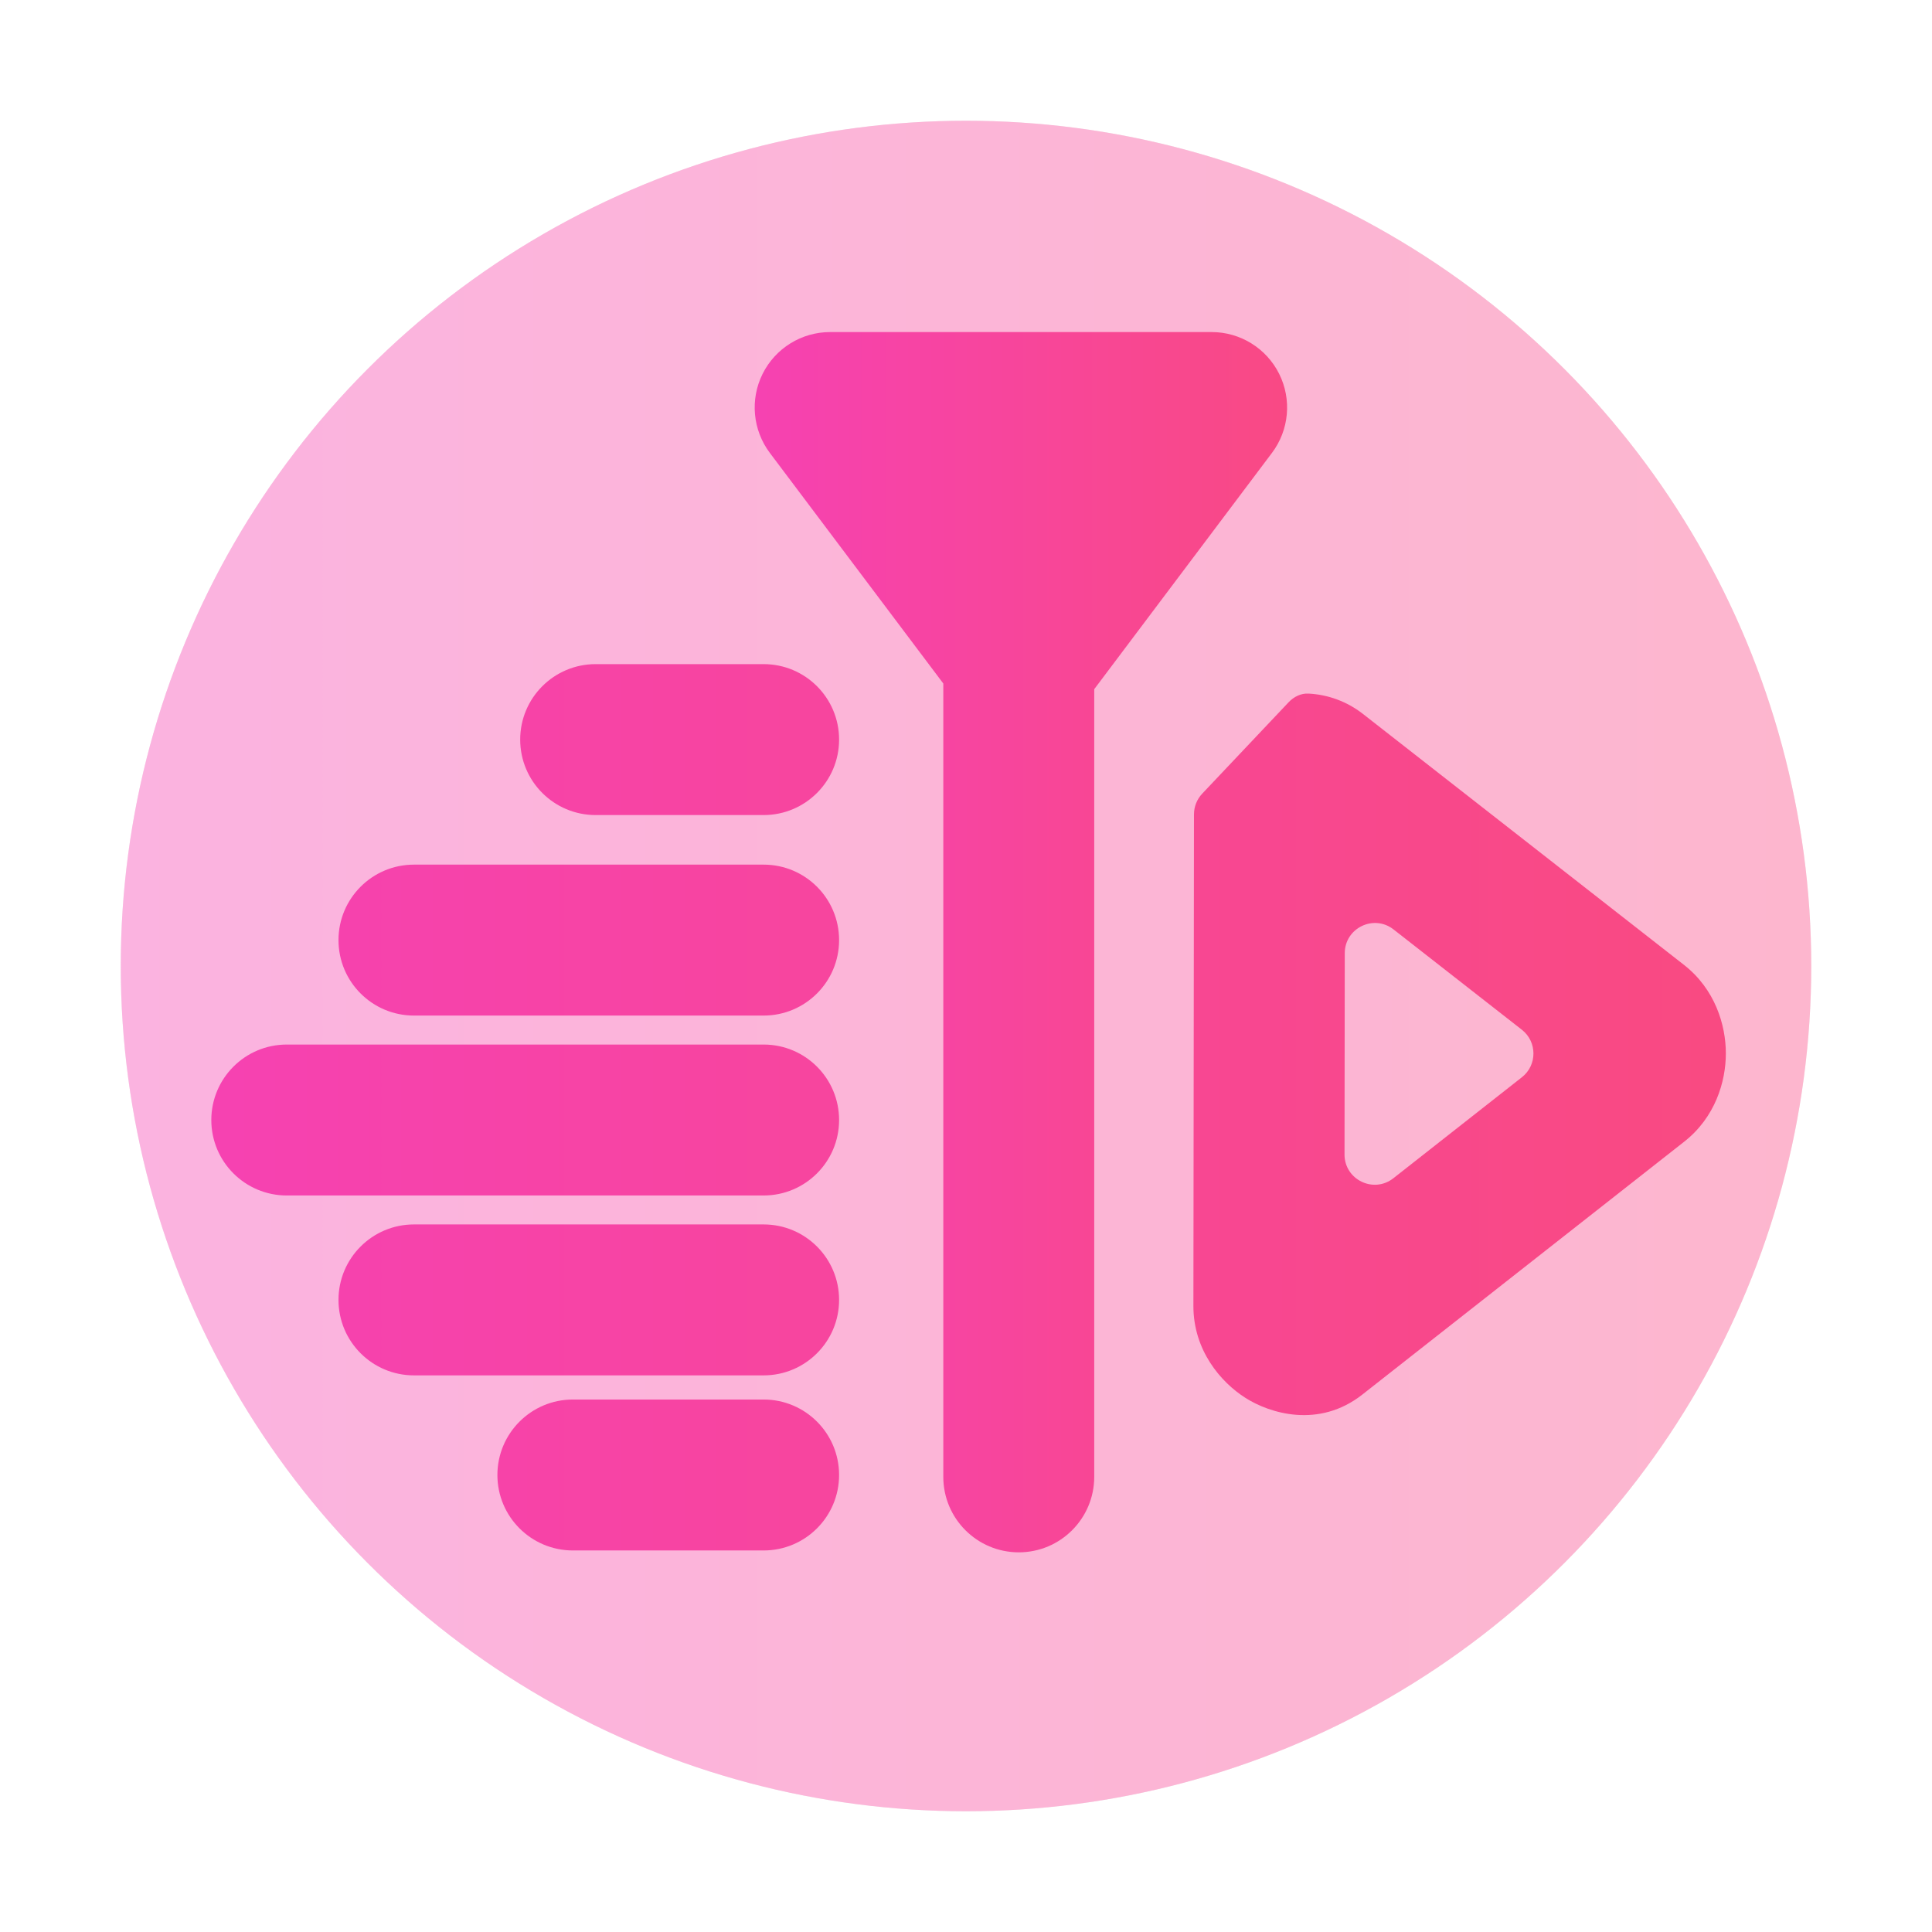 <svg width="64" height="64" viewBox="0 0 64 64" fill="none" xmlns="http://www.w3.org/2000/svg">
<g opacity="0.4">
<circle cx="32" cy="32" r="28" fill="#D9D9D9"/>
<circle cx="32" cy="32" r="28" fill="url(#paint0_linear_69_493)"/>
</g>
<path fill-rule="evenodd" clip-rule="evenodd" d="M19.732 22C18.351 22 17.232 23.119 17.232 24.5C17.232 25.881 18.351 27 19.732 27H25.296C26.677 27 27.796 25.881 27.796 24.5C27.796 23.119 26.677 22 25.296 22H19.732ZM13.713 28.642C12.332 28.642 11.213 29.761 11.213 31.142C11.213 32.523 12.332 33.642 13.713 33.642H25.296C26.677 33.642 27.796 32.523 27.796 31.142C27.796 29.761 26.677 28.642 25.296 28.642H13.713ZM9.5 34.602C8.119 34.602 7 35.721 7 37.102C7 38.483 8.119 39.602 9.5 39.602H25.296C26.677 39.602 27.796 38.483 27.796 37.102C27.796 35.721 26.677 34.602 25.296 34.602H9.5ZM13.713 40.561C12.332 40.561 11.213 41.68 11.213 43.061C11.213 44.441 12.332 45.561 13.713 45.561H25.296C26.677 45.561 27.796 44.441 27.796 43.061C27.796 41.68 26.677 40.561 25.296 40.561H13.713ZM18.978 46.361C17.597 46.361 16.477 47.48 16.477 48.861C16.477 50.242 17.597 51.361 18.978 51.361H25.296C26.677 51.361 27.796 50.242 27.796 48.861C27.796 47.48 26.677 46.361 25.296 46.361H18.978ZM45.139 23.642C44.62 23.239 43.994 23.009 43.346 22.976C43.096 22.962 42.861 23.08 42.688 23.262L39.825 26.291C39.65 26.476 39.552 26.722 39.552 26.977L39.533 43.264V43.267C39.533 44.721 40.428 45.78 41.257 46.307C42.059 46.818 43.691 47.332 45.135 46.192L45.139 46.189L55.785 37.825C56.816 37.02 57.171 35.836 57.171 34.896C57.171 33.953 56.814 32.769 55.784 31.963L45.147 23.648L45.139 23.642ZM46.157 39.031C45.5 39.547 44.538 39.078 44.539 38.243L44.547 31.575C44.548 30.743 45.507 30.276 46.163 30.789L50.413 34.111C50.925 34.511 50.925 35.285 50.415 35.685L46.157 39.031Z" fill="url(#paint1_linear_69_493)"/>
<path d="M27.5 11C26.552 11 25.686 11.536 25.263 12.383C24.84 13.231 24.933 14.245 25.502 15.003L28.661 19.203L31.248 22.642V48.922C31.248 50.303 32.367 51.423 33.748 51.423C35.129 51.423 36.248 50.303 36.248 48.922V22.83L38.976 19.203L42.135 15.003C42.705 14.246 42.797 13.232 42.374 12.384C41.951 11.536 41.085 11 40.137 11H27.5Z" fill="url(#paint2_linear_69_493)"/>
<defs>
<linearGradient id="paint0_linear_69_493" x1="-72.071" y1="31.243" x2="124.777" y2="31.243" gradientUnits="userSpaceOnUse">
<stop stop-color="#F237EF"/>
<stop offset="0.987" stop-color="#FC5252"/>
</linearGradient>
<linearGradient id="paint1_linear_69_493" x1="-57.078" y1="36.284" x2="108.734" y2="36.284" gradientUnits="userSpaceOnUse">
<stop stop-color="#F237EF"/>
<stop offset="0.987" stop-color="#FC5252"/>
</linearGradient>
<linearGradient id="paint2_linear_69_493" x1="1.041" y1="30.665" x2="63.039" y2="30.665" gradientUnits="userSpaceOnUse">
<stop stop-color="#F237EF"/>
<stop offset="0.987" stop-color="#FC5252"/>
</linearGradient>
</defs>
</svg>
